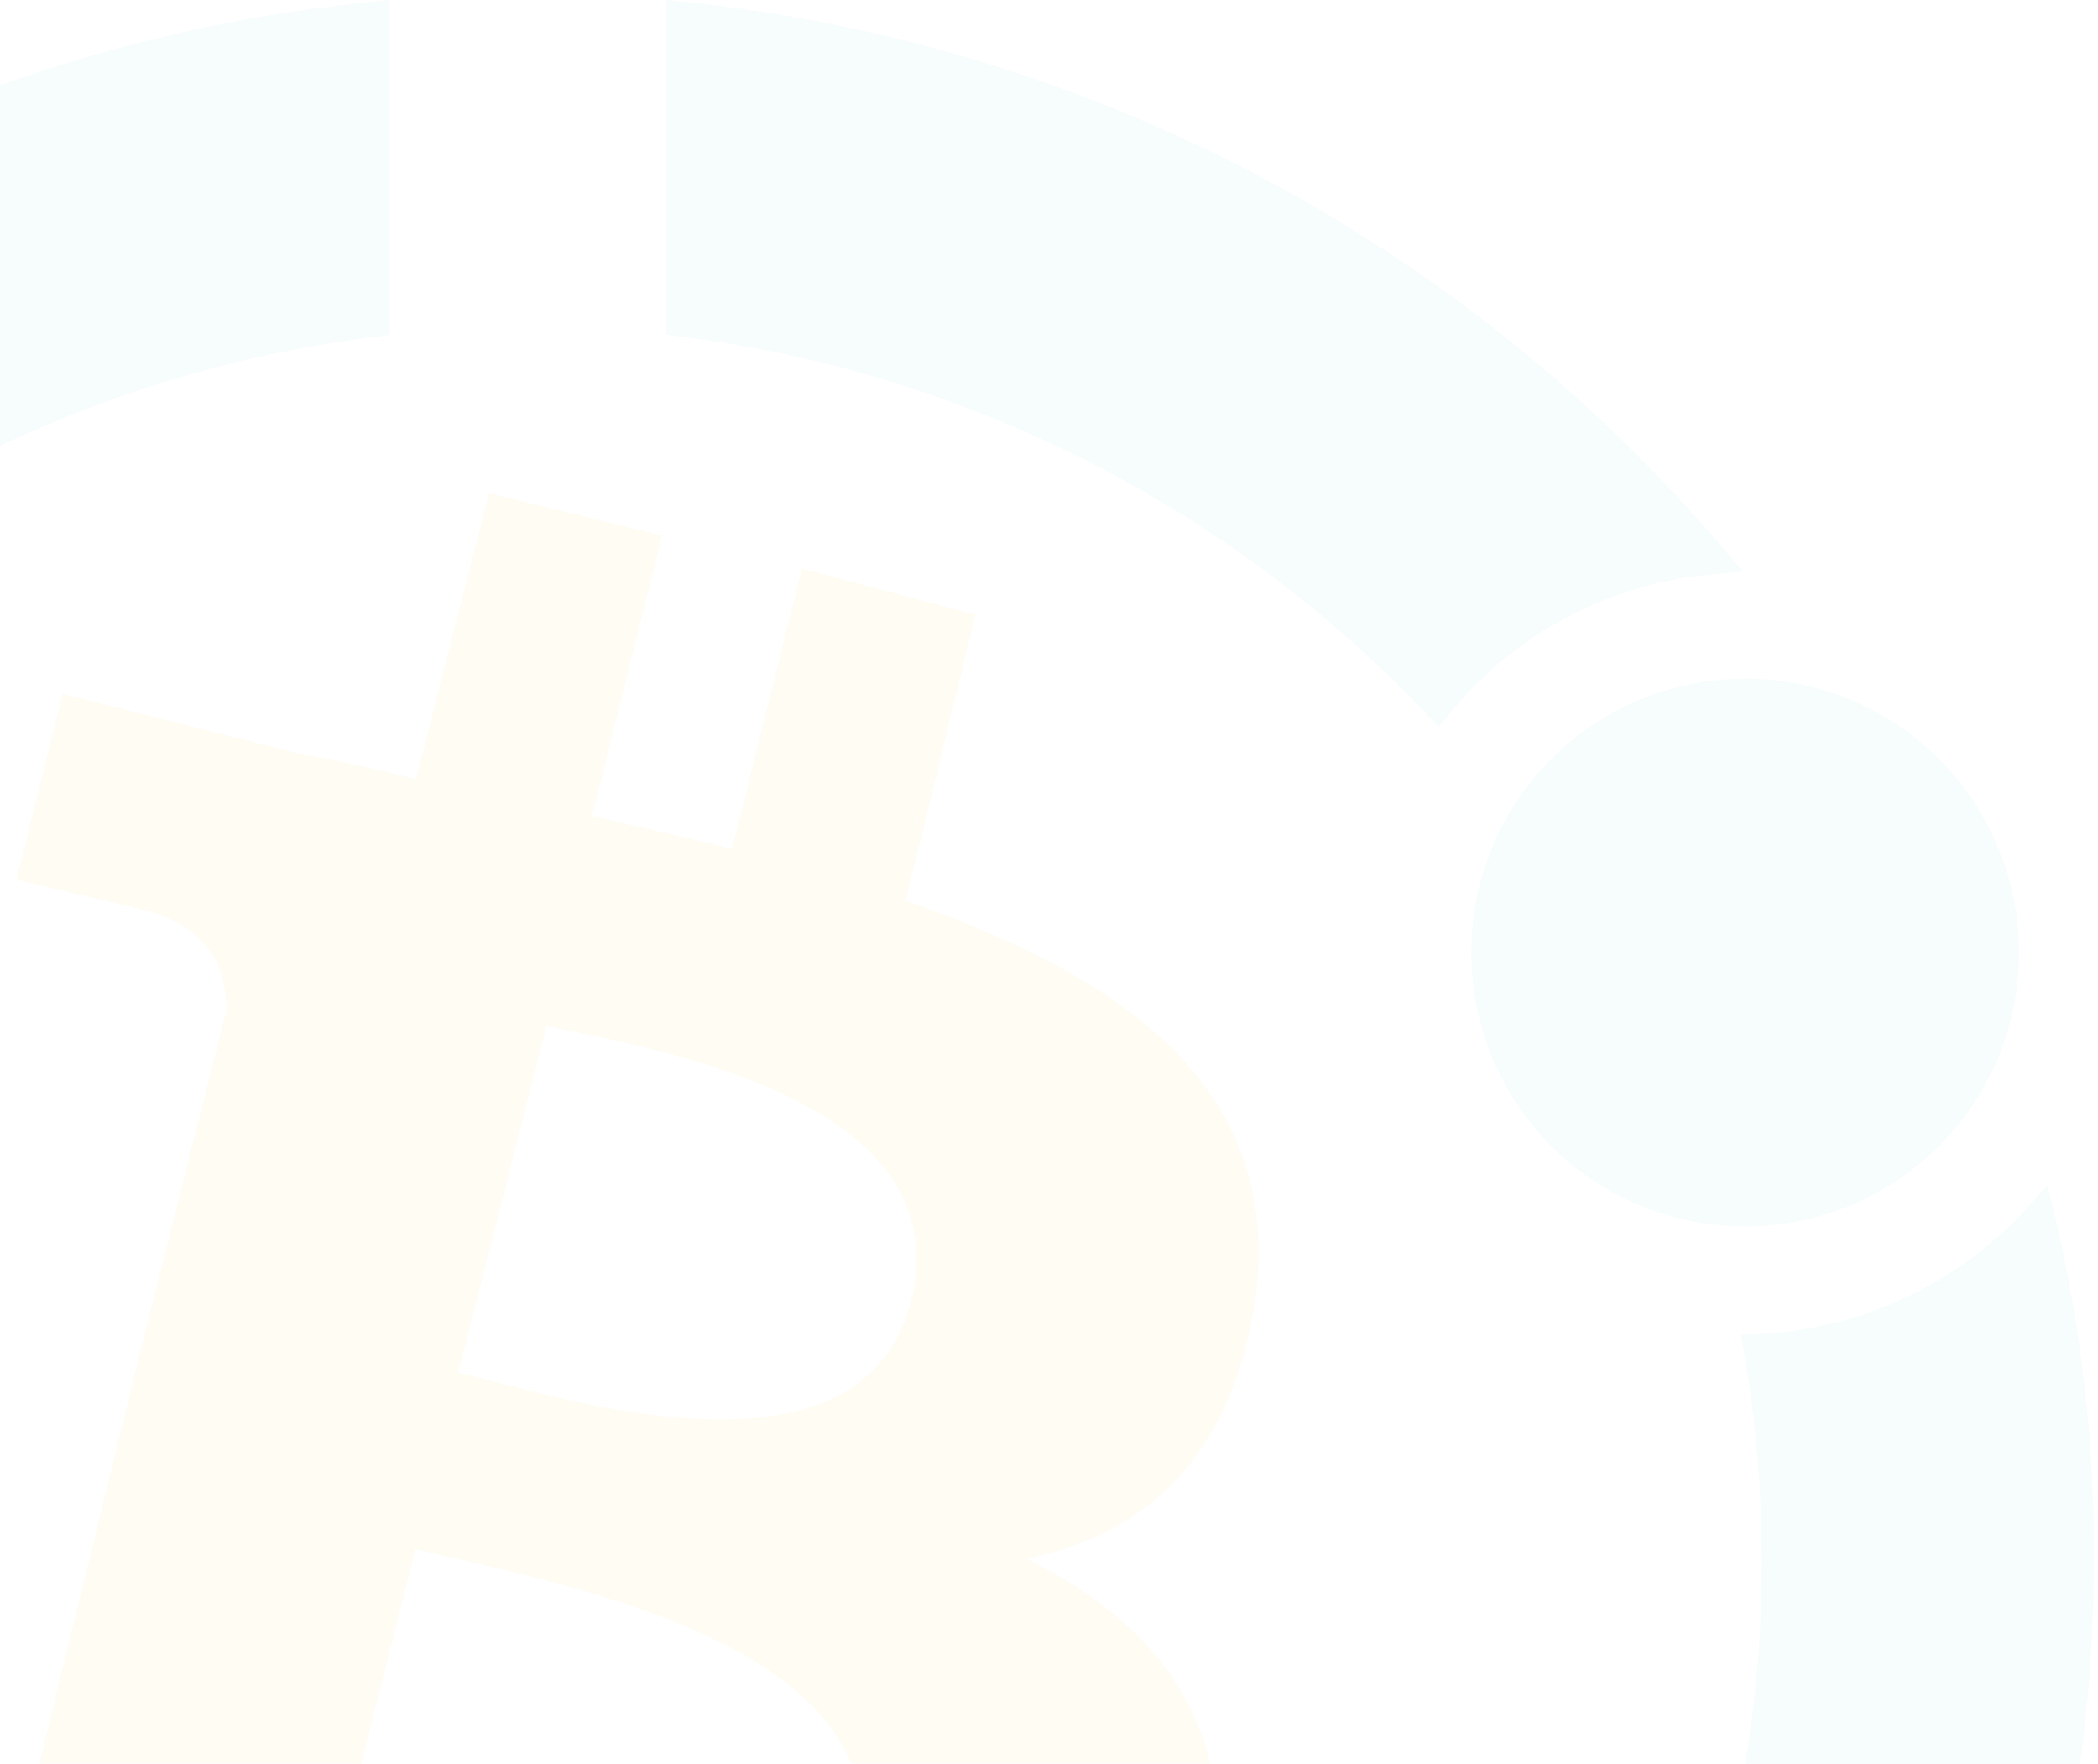 <?xml version="1.0" encoding="UTF-8"?>
<svg width="364px" height="306px" viewBox="0 0 364 306" version="1.1" xmlns="http://www.w3.org/2000/svg" xmlns:xlink="http://www.w3.org/1999/xlink">
    <title>ViaBTC-单logo透明底</title>
    <g id="首页/登录/用户面板" stroke="none" stroke-width="1" fill="none" fill-rule="evenodd" opacity="0.05">
        <g id="登录注册-注册/2103改" transform="translate(-440, -447)" fill-rule="nonzero">
            <g id="ViaBTC-单logo透明底" transform="translate(440, 180)">
                <g transform="translate(-180, 267)">
                    <path d="M431.34,124 L429.62,126.12 L427.74,124.12 C393.365,87.756 347.399,64.498 297.74,58.34 L295.62,58.08 L295.62,0 L298.28,0.28 C368.702,7.418 433.612,41.587 479.36,95.6 L482.4,99.18 L477.72,99.56 C459.562,100.998 442.792,109.835 431.34,124 Z" id="Shape" fill="#52CBCA"></path>
                    <path d="M532.2,209.06 L535.26,205.6 L536.34,210.1 C541.076,229.996 543.406,250.389 543.28,270.84 C543.175,312.829 533.33,354.22 514.52,391.76 L513.26,394.24 L465.5,360.86 L466.36,359.02 C479.181,331.397 485.77,301.293 485.66,270.84 C485.681,258.593 484.637,246.367 482.54,234.3 L482.06,231.62 L484.78,231.48 C502.962,230.7 520.059,222.617 532.2,209.06 Z" id="Shape-2" fill="#52CBCA"></path>
                    <path d="M112.94,127.28 L110.94,129.52 L109.2,127.08 C98.757,112.514 83.016,102.625 65.36,99.54 L61.22,98.84 L64,95.62 C109.497,41.324 174.509,7.083 245.02,0.28 L247.66,0 L247.66,58.12 L245.52,58.38 C194.47,64.628 147.392,89.094 112.94,127.28 L112.94,127.28 Z" id="Shape-4" fill="#52CBCA"></path>
                    <path d="M482.8,212.78 C463.578,212.788 446.244,201.215 438.883,183.459 C431.521,165.703 435.582,145.26 449.171,131.665 C462.76,118.071 483.201,114.001 500.96,121.355 C518.72,128.709 530.3,146.038 530.3,165.26 C530.3,191.497 509.037,212.769 482.8,212.78 L482.8,212.78 Z M55.2,212.78 C28.955,212.78 7.68,191.505 7.68,165.26 C7.68,139.015 28.955,117.74 55.2,117.74 C81.445,117.74 102.72,139.015 102.72,165.26 C102.72,177.863 97.713,189.95 88.802,198.862 C79.89,207.773 67.803,212.78 55.2,212.78 L55.2,212.78 Z M271.64,556 C252.416,556.008 235.081,544.433 227.721,526.674 C220.361,508.916 224.425,488.471 238.018,474.878 C251.611,461.285 272.056,457.221 289.814,464.581 C307.573,471.941 319.148,489.276 319.14,508.5 C319.14,534.734 297.874,556 271.64,556 Z" id="Combined-Shape" fill="#52CBCA"></path>
                    <path d="M338.16,225.44 C329.7,259.76 276.92,242.34 259.5,238.12 L274.8,178 C291.7,181.68 346.6,190.14 338.16,225.5 L338.16,225.44 Z M328.64,323.1 C319.14,361.1 255.8,340.52 235.22,335.24 L252.1,268.72 C272.1,274 338.1,284.04 328.64,323.1 Z M337.1,156.28 L349.24,106.66 L319.14,98.66 L307,147.32 C299,145.2 291.16,143.62 282.72,141.5 L294.86,92.94 L264.86,85.56 L252.18,135.18 C245.84,133.58 238.98,132 232.66,130.94 L190.86,120.4 L182.86,152.6 L205.02,157.88 C217.16,161.04 219.28,168.96 219.28,175.3 L205.02,231.78 C206.08,232.3 207.14,232.3 208.18,232.84 C207.14,232.3 206.18,232.3 205.02,231.78 L185.48,311.48 C183.9,315.18 180.22,321 171.76,318.88 C172.3,319.4 149.6,313.6 149.6,313.6 L134.28,348.44 L173.44,358 C180.84,360.12 187.7,361.7 195.1,363.82 L182.42,414 L212.52,421.4 L225.18,371.76 C233.18,373.88 241.54,376 249.46,378.1 L236.8,427.2 L266.8,434.58 L279.48,384.44 C331.2,393.94 369.74,390.24 386.1,343.8 C399.3,306.32 385.58,284.14 358.1,270.42 C378.68,266.2 393.46,253 397.68,226.08 C403.08,189.02 375.1,169.48 337.1,156.28 Z" id="Shape-7" fill="#FFB900"></path>
                </g>
            </g>
        </g>
    </g>
</svg>